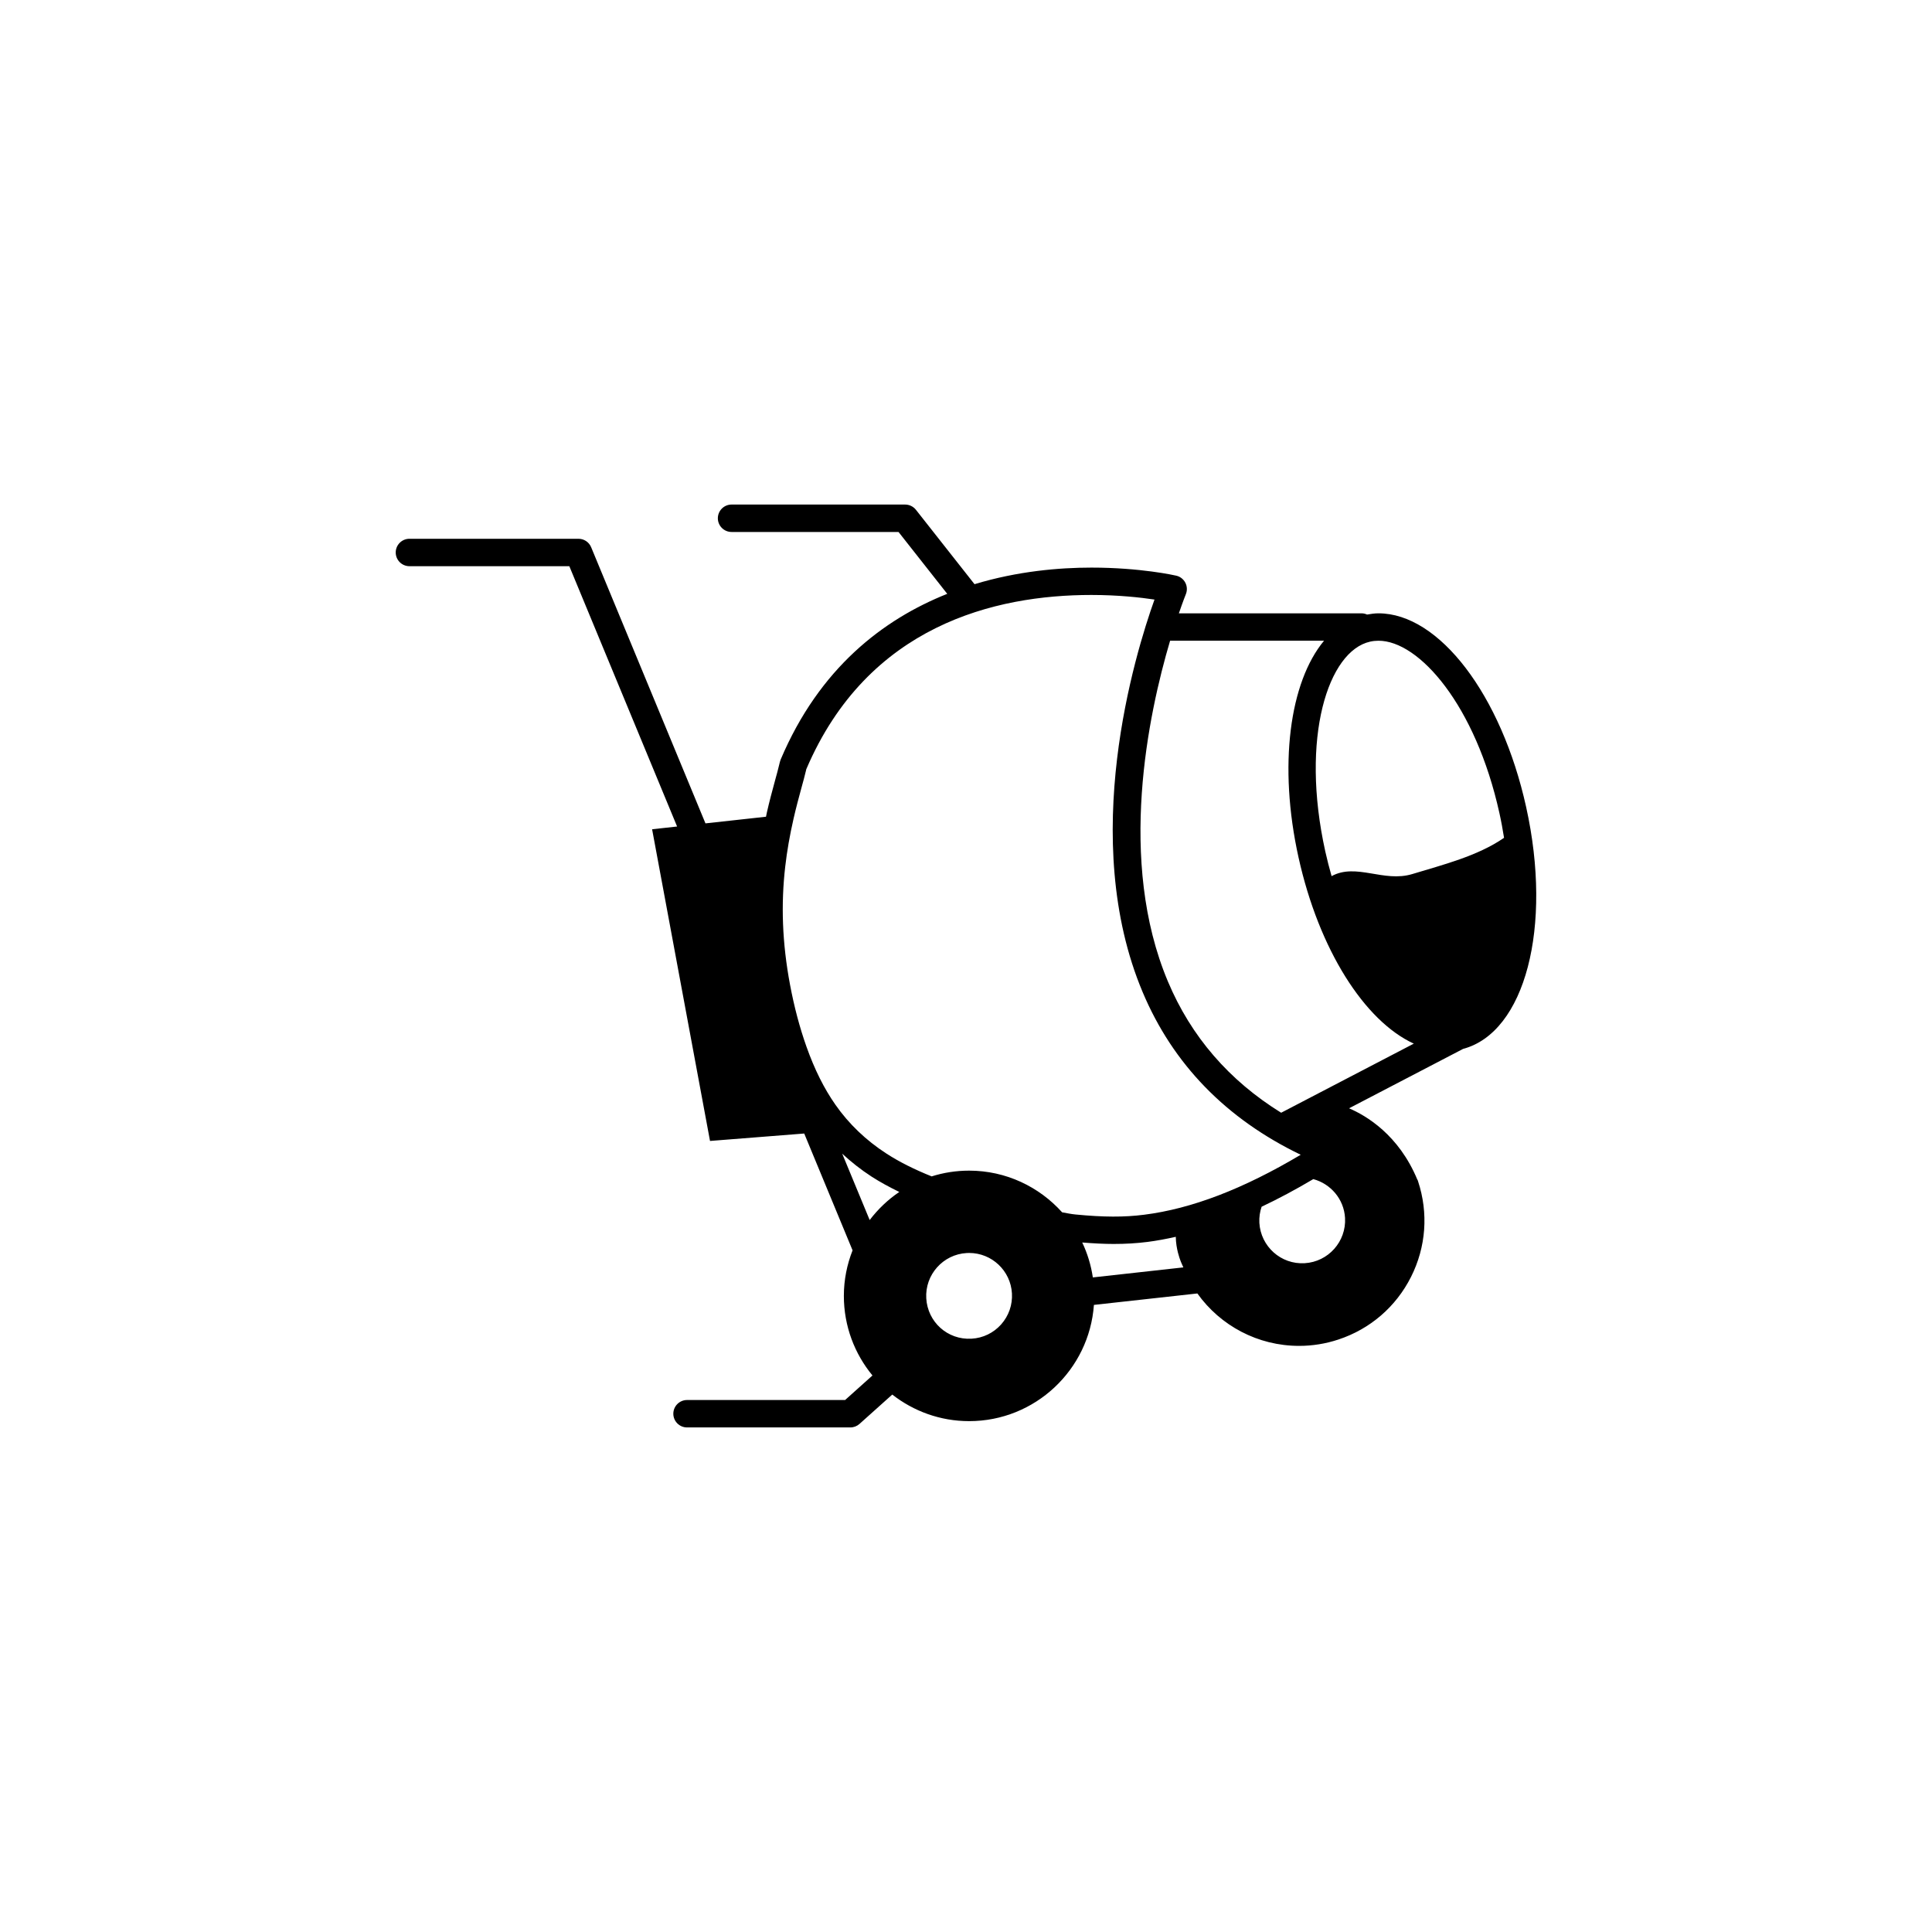 <?xml version="1.0" encoding="UTF-8"?>
<!-- The Best Svg Icon site in the world: iconSvg.co, Visit us! https://iconsvg.co -->
<svg fill="#000000" width="800px" height="800px" version="1.1" viewBox="144 144 512 512" xmlns="http://www.w3.org/2000/svg">
 <path d="m548.45 357.89c-6.586-29.762-23.051-51.352-39.145-51.352-1.02 0-2.019 0.152-3.019 0.328-0.453-0.207-0.945-0.328-1.477-0.328h-48.395c1.074-3.141 1.809-4.973 1.848-5.066 0.402-0.988 0.352-2.102-0.137-3.047-0.492-0.945-1.371-1.633-2.414-1.867-0.379-0.09-9.461-2.137-22.484-2.137-8.488 0-19.512 0.926-30.969 4.394l-15.527-19.715c-0.691-0.871-1.742-1.387-2.852-1.387h-46.008c-2.004 0-3.633 1.629-3.633 3.633 0 2.004 1.629 3.633 3.633 3.633h44.246l12.914 16.395c-16.949 6.75-33.887 19.664-44.16 43.941-0.082 0.191-0.16 0.453-0.207 0.656l-0.152 0.629c-0.324 1.375-0.699 2.734-1.082 4.109-0.781 2.867-1.551 5.738-2.207 8.637-0.086 0.371-0.141 0.73-0.223 1.098l-16.043 1.762-30.293-73.18c-0.559-1.359-1.891-2.242-3.356-2.242h-44.805c-2.004 0-3.633 1.629-3.633 3.633s1.629 3.633 3.633 3.633h42.375l28.562 68.988-6.625 0.73 15.348 82.598 24.965-1.969 12.812 30.961c-1.473 3.75-2.309 7.809-2.309 12.07 0 8 2.848 15.352 7.582 21.09l-7.254 6.504h-41.887c-2.004 0-3.633 1.629-3.633 3.633s1.629 3.633 3.633 3.633h43.277c0.898 0 1.758-0.332 2.422-0.926l8.688-7.785c5.633 4.398 12.691 7.043 20.375 7.043 17.492 0 31.836-13.613 33.066-30.805l27.414-3.031c6.109 8.555 16.035 13.891 26.965 13.891 3.527 0 7.031-0.562 10.414-1.684 8.418-2.781 15.25-8.676 19.242-16.594 3.988-7.918 4.648-16.914 1.867-25.336l-0.125-0.379-0.051-0.02c-4.934-11.941-13.609-17.027-18.113-18.949l30.223-15.742c16.41-4.379 23.766-32.234 16.711-64.082zm-7.094 1.566c0.5 2.238 0.891 4.422 1.234 6.574-7.027 4.852-16.254 7.148-24.312 9.602-7.594 2.309-14.855-3.012-21.391 0.551-0.598-2.106-1.164-4.262-1.664-6.516-6.691-30.223 0.746-53.168 11.887-55.629 0.715-0.16 1.457-0.238 2.203-0.238 10.777-0.004 25.723 17.078 32.043 45.656zm-46.469-45.66c-9.109 10.953-12.168 33.031-6.762 57.438 5.414 24.445 17.492 43.352 30.547 49.34l-35.152 18.312c-13.785-8.535-23.855-20.168-30-34.754-13.477-31.992-5.199-70.883 0.57-90.34zm-16.547 150c4.438-2.098 9.004-4.539 13.699-7.32 4.613 1.246 8.117 5.289 8.41 10.273 0.363 6.262-4.434 11.648-10.691 12.012-6.312 0.383-11.652-4.465-12.012-10.691-0.082-1.492 0.141-2.934 0.594-4.273zm-126.24-90.188c0.457-4.016 1.199-8.277 2.203-12.656 0.637-2.801 1.379-5.578 2.133-8.332 0.402-1.449 0.801-2.902 1.133-4.312l0.105-0.453c16.293-38.168 50.059-46.184 75.551-46.184 7.125 0 13.039 0.664 16.73 1.219-5.203 14.535-20.211 63.469-3.141 104.03 8.039 19.098 22.113 33.574 41.891 43.102-15.297 9.094-28.922 14.309-41.508 15.895-5.285 0.672-10.711 0.66-18.172-0.066-1.152-0.109-2.352-0.359-3.551-0.578-6.082-6.762-14.863-11.043-24.645-11.043-3.461 0-6.797 0.535-9.93 1.523-4.535-1.824-8.508-3.793-12-6.055-5.406-3.5-9.945-7.848-13.492-12.918-3.023-4.312-5.535-9.355-7.691-15.418-1.789-5.039-3.25-10.551-4.344-16.375-1.039-5.508-1.664-10.949-1.859-16.168-0.195-5.047 0-10.16 0.586-15.211zm48.062 102.46c0.223-0.016 0.449-0.02 0.676-0.02 6.012 0 10.992 4.707 11.336 10.707 0.176 3.031-0.84 5.949-2.856 8.223-2.019 2.266-4.801 3.617-7.836 3.789-6.41 0.371-11.652-4.465-12.012-10.691-0.363-6.258 4.434-11.645 10.691-12.008zm-32.969-26.332c2.383 2.203 4.953 4.242 7.754 6.055 2.273 1.473 4.762 2.812 7.375 4.09-3.012 2.031-5.648 4.559-7.848 7.441zm66.422 32.793c-0.488-3.266-1.441-6.375-2.812-9.254 2.988 0.238 5.777 0.387 8.312 0.387 3.18 0 6.117-0.176 8.988-0.539 2.457-0.312 4.961-0.789 7.492-1.355 0.031 3.16 1.102 5.953 1.164 6.109 0.227 0.695 0.57 1.324 0.84 1.996z"/>
</svg>